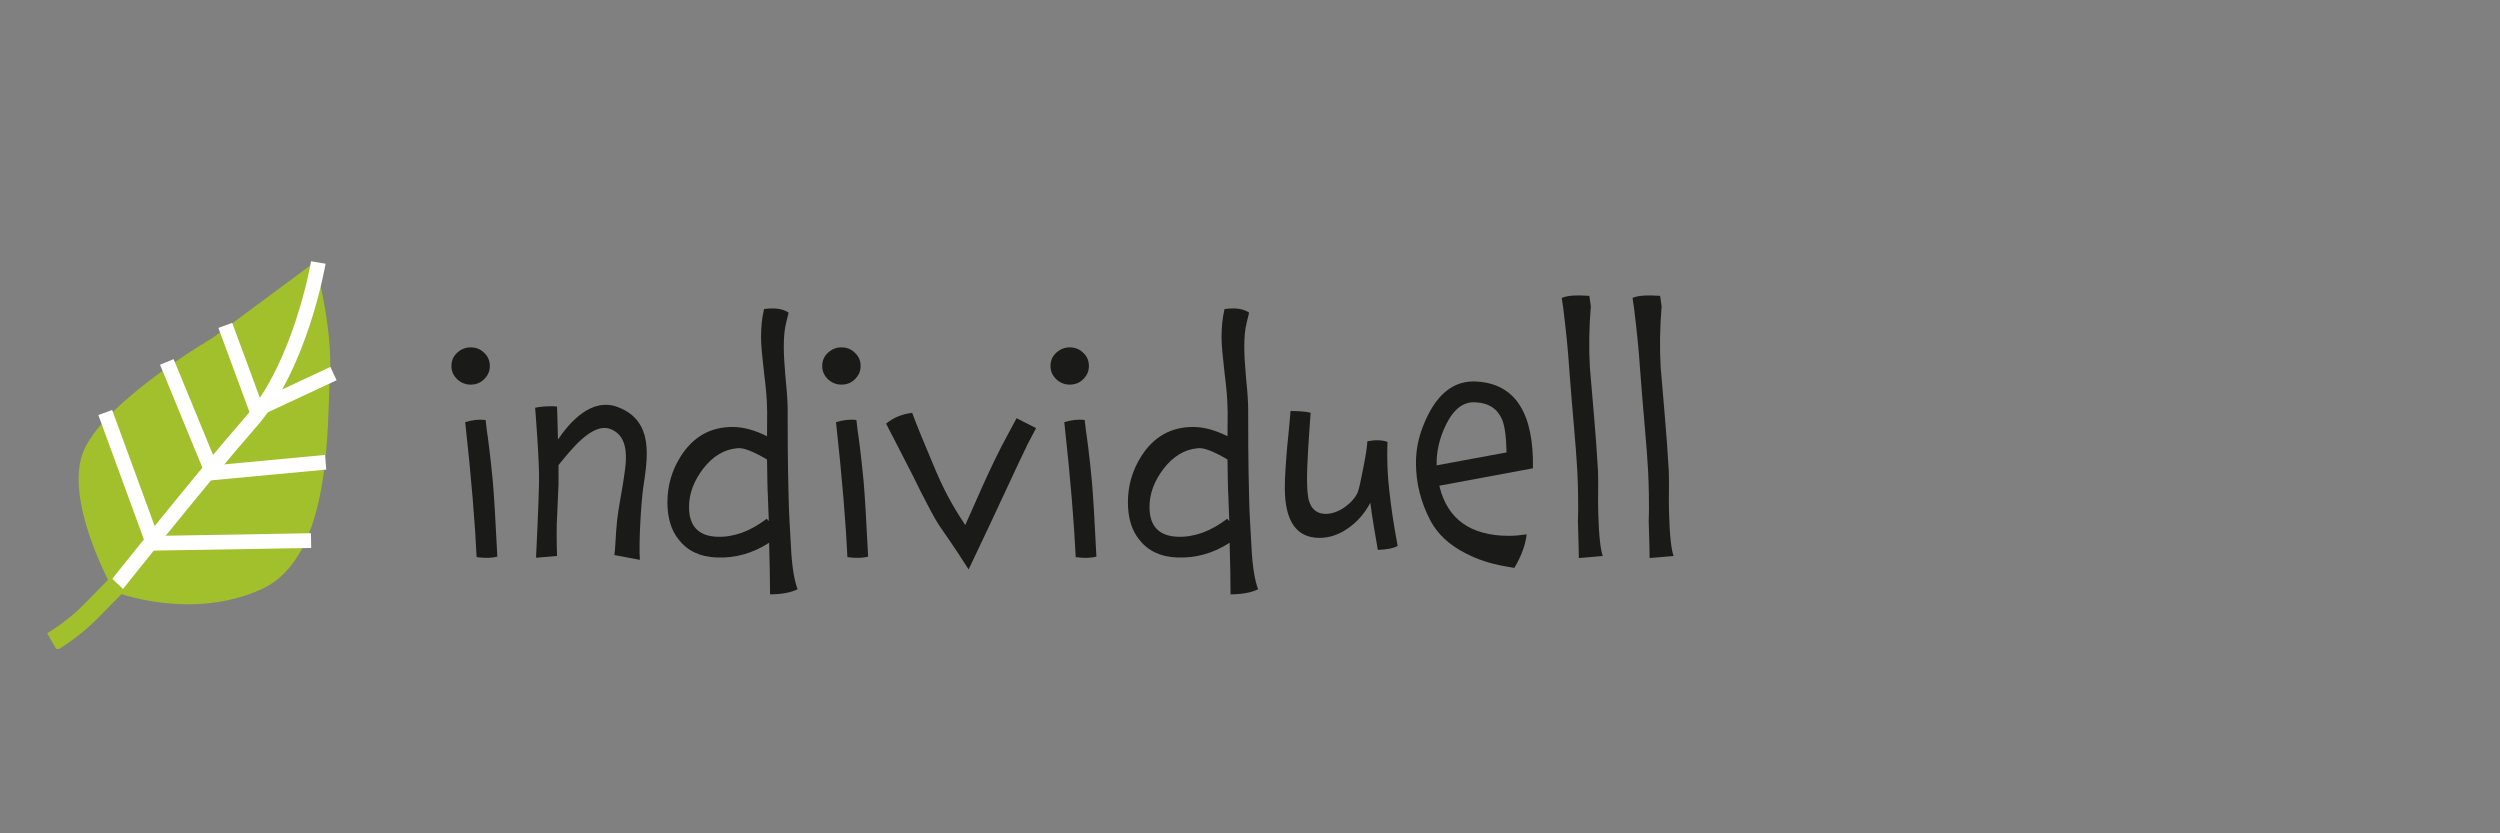 <?xml version="1.0" encoding="UTF-8"?>
<svg id="Ebene_1" data-name="Ebene 1" xmlns="http://www.w3.org/2000/svg" xmlns:xlink="http://www.w3.org/1999/xlink" viewBox="0 0 600 200">
  <rect x="0" y="0" width="600" height="200" fill="#808080" stroke="none"/>
  <defs>
    <style>
      .cls-1, .cls-2, .cls-3 {
        fill: none;
      }

      .cls-4 {
        fill: #1a1a18;
      }

      .cls-2 {
        stroke: #fff;
        stroke-width: 3.53px;
      }

      .cls-5 {
        fill: #a2bf2c;
      }

      .cls-6 {
        clip-path: url(#clippath-1);
      }

      .cls-7 {
        clip-path: url(#clippath-2);
      }

      .cls-3 {
        stroke: #a2bf2c;
        stroke-width: 4.7px;
      }

      .cls-8 {
        clip-path: url(#clippath);
      }
    </style>
    <clipPath id="clippath">
      <rect class="cls-1" x="10.85" y="62.41" width="72.03" height="93.34"/>
    </clipPath>
    <clipPath id="clippath-1">
      <rect class="cls-1" x="10.85" y="62.41" width="72.03" height="93.34"/>
    </clipPath>
    <clipPath id="clippath-2">
      <rect class="cls-1" x="10.85" y="62.41" width="72.03" height="93.34"/>
    </clipPath>
  </defs>
  <g>
    <rect class="cls-1" x="4.41" y="-35.4" width="504" height="201.87"/>
    <path class="cls-4" d="M116.19,91.01c-.86.86-1.94,1.3-3.24,1.3-1.22,0-2.3-.43-3.24-1.3-.94-.94-1.37-1.94-1.37-3.17s.43-2.3,1.37-3.17,2.02-1.3,3.24-1.3c1.3,0,2.38.43,3.24,1.3.94.86,1.37,1.94,1.37,3.17s-.43,2.23-1.37,3.17ZM114.39,133.71c-.36-7.78-1.22-18.58-2.74-32.4,1.66-.5,3.31-.72,4.9-.5l.29,2.52c.22,1.37.79,5.47,1.44,12.24.29,3.31.65,9.29,1.08,18-1.22.36-2.88.43-4.97.14Z"/>
    <path class="cls-4" d="M153.56,134.36l-6.12-1.15c.29-1.66.29-4.9.65-8.14.36-3.31,1.08-6.7,1.37-8.64.58-4.18,2.38-11.38-2.95-13.46-4.39-1.66-9.5,5.04-12.46,8.64v4.54l-.43,9.79c-.07,3.38.07,7.49.07,7.49l-5.04.43s.65-13.18.72-18.07c.14-4.9-.94-17.93-.94-17.93.94-.22,3.24-.5,5.26-.29,0,0,.14,3.67.22,7.92,2.74-4.03,7.99-10.23,14.4-7.78,8.86,3.38,7.06,12.46,6.05,19.44-.5,3.6-1.08,13.25-.79,17.21Z"/>
    <path class="cls-4" d="M184.81,142.64c0-2.95-.07-7.06-.22-12.38-3.89,2.52-8.14,3.74-12.67,3.53-3.89-.14-6.91-1.58-9-4.25-1.87-2.3-2.74-5.33-2.74-9,0-4.03,1.08-7.71,3.24-11.09,2.95-4.61,7.06-6.98,12.39-6.98,2.66,0,5.4.79,8.28,2.23,0-3.67.07-5.9,0-6.62,0-1.87-.22-4.75-.72-8.64-.43-3.74-.72-6.55-.72-8.5,0-2.38.22-4.68.72-6.77,2.59-.36,4.54-.07,5.9.86l-.58,2.38c-.43,1.66-.58,3.6-.58,5.9,0,1.73.14,4.25.43,7.49.36,3.46.5,5.9.5,7.2,0,5.47,0,12.53.22,21.03.07,4.1.36,8.21.58,12.31.22,4.61.79,7.99,1.58,10.08-1.58.79-3.82,1.22-6.62,1.22ZM184.31,119.31c-.14-1.73-.14-4.68-.22-8.93l-.07-.14c-3.31-1.94-5.69-2.88-7.13-2.66-3.1.29-5.83,1.94-8.06,4.82-2.3,2.95-3.46,6.05-3.46,9.29,0,4.61,2.3,6.98,6.77,7.13,3.96.14,7.92-1.3,11.88-4.32l.5.58-.22-5.76Z"/>
    <path class="cls-4" d="M205.18,91.01c-.86.86-1.94,1.3-3.24,1.3-1.22,0-2.3-.43-3.24-1.3-.94-.94-1.37-1.94-1.37-3.17s.43-2.3,1.37-3.17,2.02-1.3,3.24-1.3c1.3,0,2.38.43,3.24,1.3.94.86,1.37,1.94,1.37,3.17s-.43,2.23-1.37,3.17ZM203.38,133.71c-.36-7.78-1.22-18.58-2.74-32.4,1.66-.5,3.31-.72,4.9-.5l.29,2.52c.22,1.37.79,5.47,1.44,12.24.29,3.31.65,9.29,1.08,18-1.22.36-2.88.43-4.97.14Z"/>
    <path class="cls-4" d="M246.58,106.71c-1.87,3.74-7.56,16.27-14.11,29.95-1.51-2.38-3.53-5.47-6.34-9.5-1.15-1.58-2.3-3.67-3.46-5.91-1.15-2.16-2.38-4.61-3.53-6.98-2.09-4.18-4.32-8.35-6.48-12.6,1.87-1.51,3.89-2.3,6.26-2.59,1.08,2.95,3.02,7.63,5.76,14.11,2.52,5.9,4.97,9.79,6.98,12.82,1.94-4.18,5.98-14.04,10.23-21.75l2.09-3.89,4.68,2.38-2.09,3.96Z"/>
    <path class="cls-4" d="M259.97,91.01c-.86.86-1.94,1.3-3.24,1.3-1.22,0-2.3-.43-3.24-1.3-.94-.94-1.37-1.94-1.37-3.17s.43-2.3,1.37-3.17,2.02-1.3,3.24-1.3c1.3,0,2.38.43,3.24,1.3.94.86,1.37,1.94,1.37,3.17s-.43,2.23-1.37,3.17ZM258.17,133.71c-.36-7.78-1.22-18.58-2.74-32.4,1.66-.5,3.31-.72,4.9-.5l.29,2.52c.22,1.37.79,5.47,1.44,12.24.29,3.31.65,9.29,1.08,18-1.22.36-2.88.43-4.97.14Z"/>
    <path class="cls-4" d="M295.33,142.64c0-2.95-.07-7.06-.22-12.38-3.89,2.52-8.14,3.74-12.67,3.53-3.89-.14-6.91-1.58-9-4.25-1.87-2.3-2.74-5.33-2.74-9,0-4.03,1.08-7.71,3.24-11.09,2.95-4.61,7.06-6.98,12.39-6.98,2.66,0,5.4.79,8.28,2.23,0-3.67.07-5.9,0-6.62,0-1.87-.22-4.75-.72-8.64-.43-3.74-.72-6.55-.72-8.5,0-2.38.22-4.68.72-6.77,2.59-.36,4.54-.07,5.9.86l-.58,2.38c-.43,1.66-.58,3.6-.58,5.9,0,1.73.14,4.25.43,7.49.36,3.46.5,5.9.5,7.2,0,5.47,0,12.53.22,21.03.07,4.1.36,8.21.58,12.31.22,4.61.79,7.99,1.58,10.08-1.58.79-3.82,1.22-6.62,1.22ZM294.82,119.31c-.14-1.73-.14-4.68-.22-8.93l-.07-.14c-3.31-1.94-5.69-2.88-7.13-2.66-3.1.29-5.83,1.94-8.06,4.82-2.3,2.95-3.46,6.05-3.46,9.29,0,4.61,2.3,6.98,6.77,7.13,3.96.14,7.92-1.3,11.88-4.32l.5.58-.22-5.76Z"/>
    <path class="cls-4" d="M330.68,131.98c-.72-4.18-1.37-7.85-1.8-11.31-1.44,2.67-3.24,4.68-5.47,6.19-2.16,1.51-4.46,2.23-6.7,2.23-5.54,0-8.35-3.96-8.35-12.02,0-2.52.22-5.83.58-10.01.29-2.81.58-5.62.79-8.42,2.16,0,3.74.14,4.82.43-.58,7.85-.86,13.03-.86,15.55,0,2.74.14,4.61.5,5.69.65,2.02,2.02,3.02,3.96,3.02,1.44,0,2.95-.5,4.54-1.58,1.51-1.08,2.59-2.3,3.17-3.6.36-1.01.79-3.02,1.37-6.05.58-2.88.86-4.9.94-6.19,1.8-.36,3.38-.36,4.82.14-.14,4.1,0,7.99.43,11.59.43,3.96,1.08,8.42,2.02,13.39-1.08.58-2.66.86-4.75.94Z"/>
    <path class="cls-4" d="M345.44,116.58c1.87,7.99,7.49,12.02,16.71,12.02,1.37,0,2.74-.14,4.25-.36-.29,2.59-1.3,5.26-2.95,8.06l-2.45-.43c-3.17-.58-6.26-1.51-9.14-3.02-4.03-2.02-6.84-4.68-8.57-7.92-2.3-4.39-3.46-9-3.46-13.83,0-3.02.58-5.9,1.58-8.5,2.95-7.78,7.34-11.45,13.11-11.02,9.14.58,13.61,7.56,13.39,20.81l-22.47,4.18ZM360.49,100.66c-1.08-2.52-3.17-3.96-6.34-4.1-2.88-.22-5.26,1.58-7.13,5.4-1.58,3.24-2.3,6.48-2.23,9.72l16.78-3.1c-.07-3.74-.43-6.41-1.08-7.92Z"/>
    <path class="cls-4" d="M378.92,133.93s-.07-5.11-.22-8.93c0-.14.22-4.1-.14-11.88-.29-5.76-1.15-13.9-1.94-24.55-.29-4.54-.79-9.36-1.44-14.62l-.36-2.45c1.3-.58,3.46-.72,6.62-.5l.36,2.52c-.43,5.18-.5,10.08-.22,14.76.58,7.34,1.44,15.62,1.94,24.77.14,3.46-.07,6.84.07,10.3.14,5.4.58,8.78,1.08,10.08l-5.76.5Z"/>
    <path class="cls-4" d="M395.91,133.93s-.07-5.11-.22-8.93c0-.14.22-4.1-.14-11.88-.29-5.76-1.15-13.9-1.94-24.55-.29-4.54-.79-9.36-1.44-14.62l-.36-2.45c1.3-.58,3.46-.72,6.62-.5l.36,2.52c-.43,5.18-.5,10.08-.22,14.76.58,7.34,1.44,15.62,1.94,24.77.14,3.46-.07,6.84.07,10.3.14,5.4.58,8.78,1.08,10.08l-5.76.5Z"/>
  </g>
  <g>
    <g class="cls-8">
      <g>
        <path class="cls-5" d="M75.61,62.87s4.32,15.81,3.58,27.19c-.75,11.39.73,43.43-16.31,51.29-17.03,7.86-35.46.67-35.46.67,0,0-12.73-22.36-7.13-34.31,5.6-11.95,30.76-26.63,30.76-26.63l24.56-18.22Z"/>
        <path class="cls-2" d="M76.4,63s-4.11,24.49-16.26,38.34c-12.14,13.85-33.6,40.92-33.6,40.92"/>
      </g>
    </g>
    <line class="cls-2" x1="61.87" y1="99.21" x2="54.07" y2="78.09"/>
    <g class="cls-6">
      <line class="cls-2" x1="62.41" y1="97.88" x2="80.04" y2="89.66"/>
    </g>
    <line class="cls-2" x1="50.96" y1="113.4" x2="40.04" y2="86.86"/>
    <line class="cls-2" x1="49.97" y1="113.58" x2="78.15" y2="110.94"/>
    <line class="cls-2" x1="36.56" y1="129.86" x2="25.26" y2="99"/>
    <line class="cls-2" x1="35.75" y1="130.4" x2="74.66" y2="129.74"/>
    <g class="cls-7">
      <path class="cls-3" d="M28.24,140.14s-1.54,1.63-6.75,6.88c-4.17,4.2-9,7-9,7"/>
    </g>
  </g>
</svg>